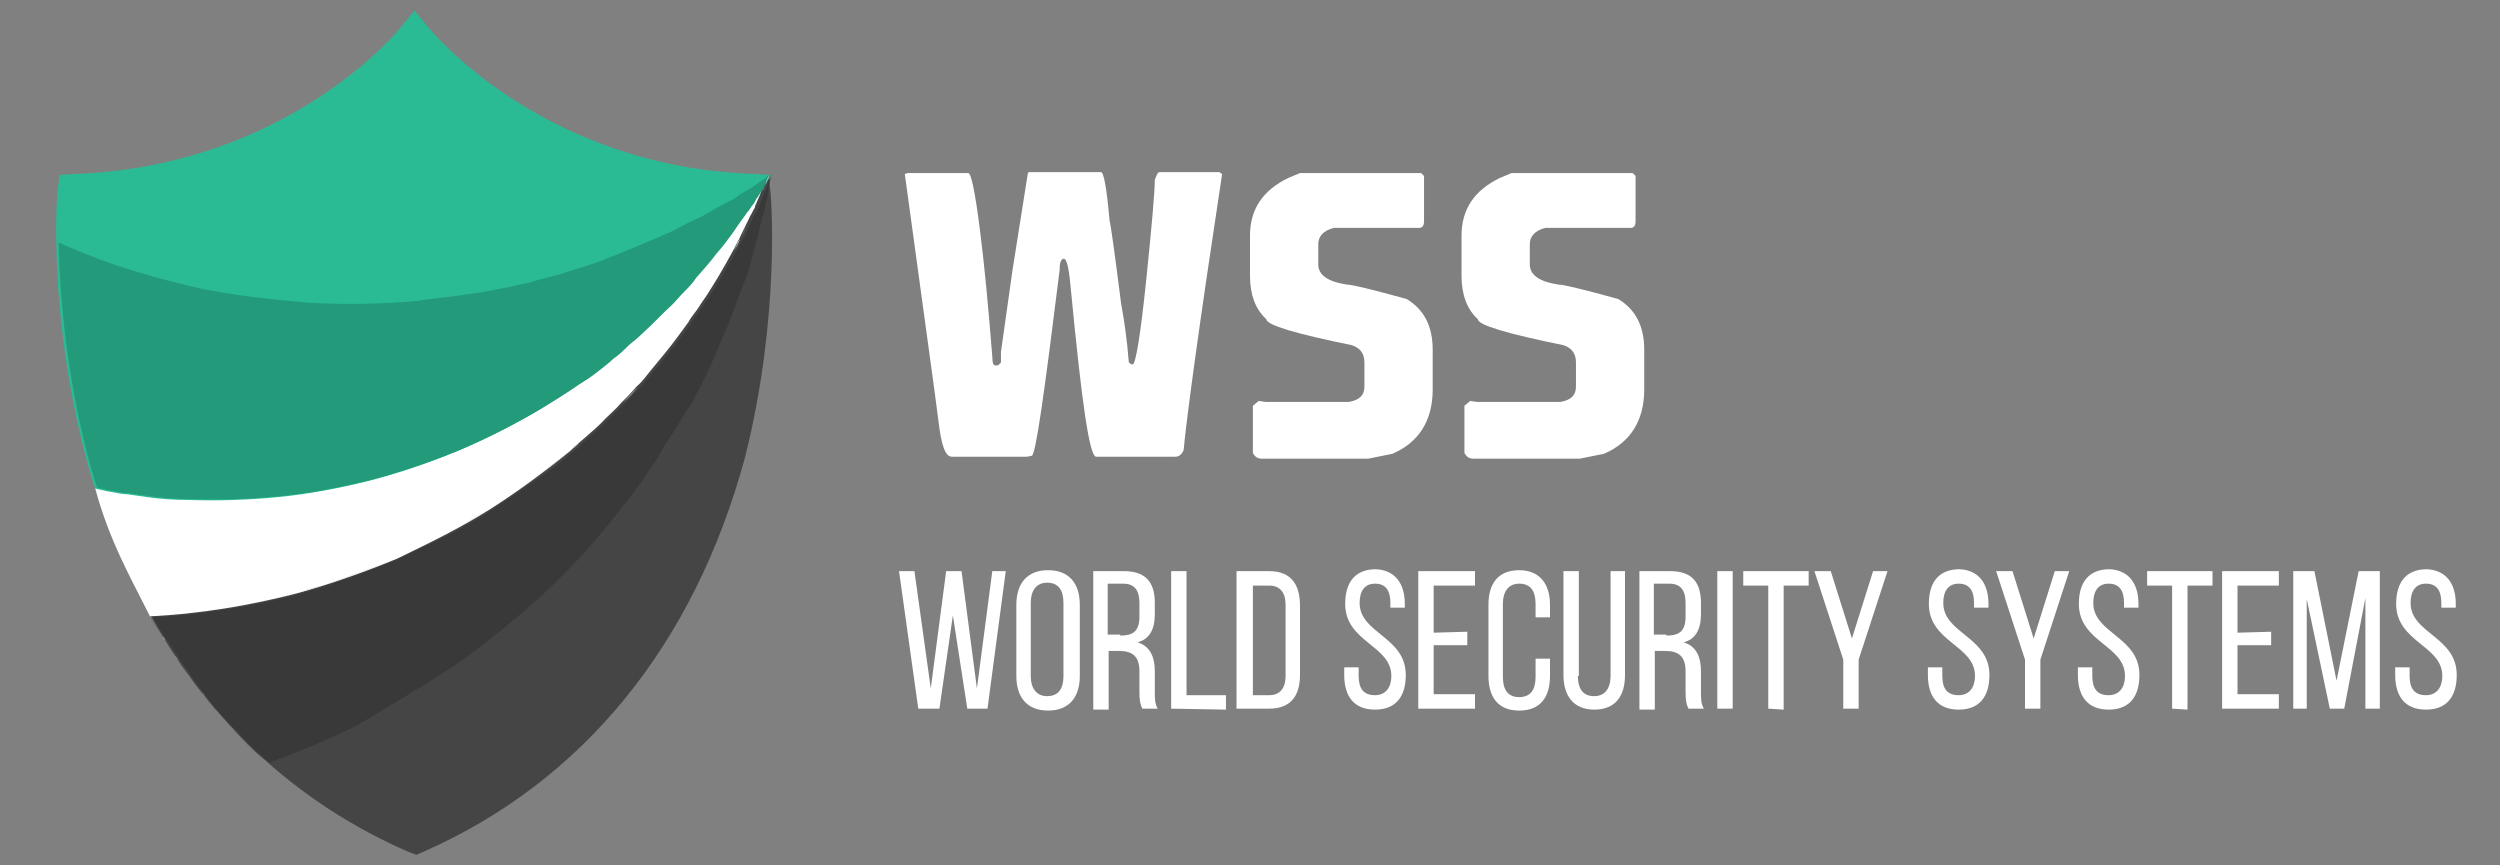 <?xml version="1.0" encoding="utf-8"?>
<!-- Generator: Adobe Illustrator 19.1.0, SVG Export Plug-In . SVG Version: 6.00 Build 0)  -->
<svg version="1.1" id="OBJECT" xmlns="http://www.w3.org/2000/svg" xmlns:xlink="http://www.w3.org/1999/xlink" x="0px" y="0px"
	 viewBox="-175 352 260 90" style="enable-background:new -175 352 260 90;" xml:space="preserve">
<rect x="-175" y="352" width="260" height="90" fill="#808080" stroke="none"/>
<style type="text/css">
	.st0{fill:#FFFFFF;}
	.st1{fill:#2BBB94;}
	.st2{fill:#454545;}
	.st3{fill:#239B7B;}
	.st4{fill:#D1D3D4;}
	.st5{fill:#393939;}
</style>
<g>
	<path class="st0" d="M-80.6,370h6.3c0.3,0,0.7,1.9,1.2,5.8c0.5,3.9,0.9,8.3,1.3,13.3c0,0.6,0.1,0.9,0.3,0.9h0.3l0.3-0.3v-1.1
		l1.2-8.5l1.6-10.1l0.1-0.1h7.5c0.3,0,0.6,1.7,0.9,5.1c0.1,0.2,0.5,3.1,1.2,8.6c0.3,1.6,0.6,3.6,0.8,6.1l0.3,0.2h0.1
		c0.3,0,0.8-2.9,1.4-8.7c0.6-5.8,0.9-9.3,0.9-10.5c0.2-0.5,0.3-0.8,0.5-0.8h6.2l0.3,0.2c-2.4,15.8-3.7,25.4-4,28.7
		c-0.2,0.5-0.5,0.7-0.9,0.7H-61c-0.7,0-1.5-5.7-2.6-17.1c-0.2-2.3-0.4-3.5-0.8-3.5c-0.3,0.1-0.4,0.5-0.4,1.2
		c-1.6,12.9-2.5,19.3-2.9,19.3l-0.5,0.1H-76c-0.7,0-1.1-1.2-1.4-3.7s-1.5-11-3.5-25.7L-80.6,370z"/>
	<path class="st0" d="M-39.8,370h12.6l0.3,0.3v4.7c0,0.4-0.1,0.6-0.4,0.7h-9c-1.1,0.3-1.6,0.9-1.6,1.7v2.1c0,1.1,1,1.8,3,2.1
		c0.5,0,2.6,0.5,6.2,1.5c1.8,1.1,2.7,2.8,2.7,5.3v4.1c0,3.2-1.4,5.5-4.2,6.7l-2.5,0.5h-11.1c-0.4,0-0.7-0.2-0.9-0.6v-4.9l0.6-0.5
		l0.7,0.1h8.7c1.1-0.2,1.6-0.7,1.6-1.6v-2.5c0-0.9-0.4-1.5-1.3-1.8c-5.9-1.2-8.9-2.1-8.9-2.7c-1.1-1-1.7-2.5-1.7-4.5v-4.2
		c0-2.7,1.3-4.7,4-6L-39.8,370z"/>
	<path class="st0" d="M-17.8,370h12.6l0.3,0.3v4.7c0,0.4-0.1,0.6-0.4,0.7h-9c-1.1,0.3-1.6,0.9-1.6,1.7v2.1c0,1.1,1,1.8,3,2.1
		c0.5,0,2.6,0.5,6.2,1.5c1.8,1.1,2.7,2.8,2.7,5.3v4.1c0,3.2-1.4,5.5-4.2,6.7l-2.5,0.5h-11.1c-0.4,0-0.7-0.2-0.9-0.6v-4.9l0.6-0.5
		l0.7,0.1h8.7c1.1-0.2,1.6-0.7,1.6-1.6v-2.5c0-0.9-0.4-1.5-1.3-1.8c-5.9-1.2-8.9-2.1-8.9-2.7c-1.1-1-1.7-2.5-1.7-4.5v-4.2
		c0-2.7,1.3-4.7,4-6L-17.8,370z"/>
</g>
<g>
	<path class="st0" d="M-77.3,425.7h-2.2l-2-14.3h1.6l1.7,12.2l1.6-12.2h1.6l1.6,12.2l1.6-12.2h1.4l-1.9,14.3h-2.1l-1.5-9.7
		L-77.3,425.7z"/>
	<path class="st0" d="M-69.3,414.9c0-2.2,1.1-3.6,3.3-3.6c2.2,0,3.3,1.4,3.3,3.6v7.4c0,2.2-1.1,3.6-3.3,3.6c-2.2,0-3.3-1.4-3.3-3.6
		V414.9z M-67.8,422.3c0,1.3,0.6,2.1,1.7,2.1c1.2,0,1.7-0.8,1.7-2.1v-7.6c0-1.3-0.5-2.1-1.7-2.1c-1.1,0-1.7,0.8-1.7,2.1V422.3z"/>
	<path class="st0" d="M-58.1,411.4c2.2,0,3.2,1.1,3.2,3.3v1.2c0,1.6-0.6,2.6-1.8,2.9c1.3,0.4,1.8,1.5,1.8,3v2.2c0,0.6,0,1.2,0.3,1.7
		h-1.6c-0.2-0.4-0.3-0.8-0.3-1.7v-2.2c0-1.6-0.8-2.1-2.1-2.1h-1.1v6.1h-1.6v-14.4H-58.1z M-58.5,418.1c1.3,0,2-0.4,2-2v-1.4
		c0-1.3-0.5-2-1.7-2h-1.6v5.3h1.3V418.1z"/>
	<path class="st0" d="M-53.2,425.7v-14.3h1.6v12.9h4.1v1.5L-53.2,425.7L-53.2,425.7z"/>
	<path class="st0" d="M-43,411.4c2.2,0,3.2,1.3,3.2,3.6v7.2c0,2.2-1,3.5-3.2,3.5h-3.4v-14.3H-43z M-43,424.3c1.1,0,1.7-0.7,1.7-2
		v-7.4c0-1.3-0.6-2-1.7-2h-1.7v11.4H-43z"/>
	<path class="st0" d="M-28.9,414.8v0.4h-1.5v-0.5c0-1.3-0.5-2-1.6-2s-1.6,0.8-1.6,2c0,3.2,4.8,3.5,4.8,7.5c0,2.2-1,3.6-3.2,3.6
		s-3.2-1.4-3.2-3.6v-0.8h1.5v0.9c0,1.3,0.5,2,1.7,2c1.1,0,1.7-0.8,1.7-2c0-3.2-4.8-3.5-4.8-7.5c0-2.2,1-3.6,3.2-3.6
		C-29.9,411.3-28.9,412.7-28.9,414.8z"/>
	<path class="st0" d="M-22.4,417.7v1.4h-3.5v5.1h4.3v1.5h-5.9v-14.3h5.9v1.5h-4.3v4.9L-22.4,417.7L-22.4,417.7z"/>
	<path class="st0" d="M-13.8,414.9v1.3h-1.5v-1.4c0-1.3-0.5-2.1-1.7-2.1c-1.1,0-1.7,0.8-1.7,2.1v7.6c0,1.3,0.5,2.1,1.7,2.1
		s1.7-0.8,1.7-2.1v-1.9h1.5v1.8c0,2.2-1,3.6-3.2,3.6s-3.2-1.4-3.2-3.6v-7.4c0-2.2,1-3.6,3.2-3.6C-14.9,411.3-13.8,412.7-13.8,414.9z
		"/>
	<path class="st0" d="M-10.9,422.3c0,1.3,0.5,2.1,1.7,2.1c1.1,0,1.7-0.8,1.7-2.1v-10.9H-6v10.8c0,2.2-1,3.6-3.2,3.6
		s-3.2-1.5-3.2-3.6v-10.8h1.6v10.9H-10.9z"/>
	<path class="st0" d="M-1.3,411.4c2.2,0,3.2,1.1,3.2,3.3v1.2c0,1.6-0.6,2.6-1.8,2.9c1.3,0.4,1.8,1.5,1.8,3v2.2c0,0.6,0,1.2,0.3,1.7
		H0.6c-0.2-0.4-0.3-0.8-0.3-1.7v-2.2c0-1.6-0.8-2.1-2.1-2.1h-1.1v6.1h-1.6v-14.4H-1.3z M-1.7,418.1c1.3,0,2-0.4,2-2v-1.4
		c0-1.3-0.5-2-1.7-2H-3v5.3h1.3V418.1z"/>
	<path class="st0" d="M5.2,411.4v14.3H3.6v-14.3H5.2z"/>
	<path class="st0" d="M8.9,425.7v-12.8H6.3v-1.5h6.8v1.5h-2.6v12.9L8.9,425.7L8.9,425.7z"/>
	<path class="st0" d="M16.7,420.6l-3-9.2h1.7l2.2,7l2.2-7h1.5l-3,9.2v5.1h-1.6L16.7,420.6L16.7,420.6z"/>
	<path class="st0" d="M31.8,414.8v0.4h-1.5v-0.5c0-1.3-0.5-2-1.6-2s-1.6,0.8-1.6,2c0,3.2,4.8,3.5,4.8,7.5c0,2.2-1,3.6-3.2,3.6
		s-3.2-1.4-3.2-3.6v-0.8H27v0.9c0,1.3,0.5,2,1.7,2c1.1,0,1.7-0.8,1.7-2c0-3.2-4.8-3.5-4.8-7.5c0-2.2,1-3.6,3.2-3.6
		C30.8,411.3,31.8,412.7,31.8,414.8z"/>
	<path class="st0" d="M35.6,420.6l-3-9.2h1.7l2.2,7l2.2-7h1.5l-3,9.2v5.1h-1.6L35.6,420.6L35.6,420.6z"/>
	<path class="st0" d="M47.4,414.8v0.4h-1.5v-0.5c0-1.3-0.5-2-1.6-2s-1.6,0.8-1.6,2c0,3.2,4.8,3.5,4.8,7.5c0,2.2-1,3.6-3.2,3.6
		s-3.2-1.4-3.2-3.6v-0.8h1.5v0.9c0,1.3,0.5,2,1.7,2c1.1,0,1.7-0.8,1.7-2c0-3.2-4.8-3.5-4.8-7.5c0-2.2,1-3.6,3.2-3.6
		C46.4,411.3,47.4,412.7,47.4,414.8z"/>
	<path class="st0" d="M50.9,425.7v-12.8h-2.6v-1.5h6.8v1.5h-2.6v12.9L50.9,425.7L50.9,425.7z"/>
	<path class="st0" d="M61.2,417.7v1.4h-3.5v5.1H62v1.5h-5.9v-14.3H62v1.5h-4.3v4.9L61.2,417.7L61.2,417.7z"/>
	<path class="st0" d="M68.8,425.7h-1.5l-2.4-11.4v11.4h-1.4v-14.3h2.2l2.3,11.4l2.3-11.4h2.2v14.3H71v-11.5L68.8,425.7z"/>
	<path class="st0" d="M80.4,414.8v0.4h-1.5v-0.5c0-1.3-0.5-2-1.6-2s-1.6,0.8-1.6,2c0,3.2,4.8,3.5,4.8,7.5c0,2.2-1,3.6-3.2,3.6
		s-3.2-1.4-3.2-3.6v-0.8h1.5v0.9c0,1.3,0.5,2,1.7,2c1.1,0,1.7-0.8,1.7-2c0-3.2-4.8-3.5-4.8-7.5c0-2.2,1-3.6,3.2-3.6
		C79.4,411.3,80.4,412.7,80.4,414.8z"/>
</g>
<g>
	<path class="st0" d="M-131.2,416.1h-28.2c-2.1-4.2-4.2-7.8-5.7-13.3l70-32.4l-8.2,23.1L-131.2,416.1z"/>
	<path class="st1" d="M-130.5,354.8l-1.4-1.7l-1.4,1.7c-0.1,0.2-11.7,14.5-34,15.3l-1.5,0.1l-0.2,1.5c-0.1,0.5-1,12.9,2.9,27.7
		c0.3,1.1,0.6,2.3,1,3.4c0.4,0.1,0.8,0.2,1.3,0.3c0.7,0.1,1.4,0.3,2,0.3c0.7,0.1,1.4,0.2,2.1,0.3c1.4,0.2,2.9,0.3,4.4,0.3
		c3,0.1,6.1,0,9.2-0.3c3.1-0.3,6.3-0.9,9.5-1.7c3.1-0.8,6.3-1.9,9.2-3.1s5.8-2.7,8.5-4.3c1.3-0.8,2.6-1.6,3.9-2.5
		c0.6-0.4,1.3-0.8,1.9-1.3c0.6-0.4,1.2-0.9,1.7-1.4c0.6-0.4,1.1-0.9,1.6-1.4s1.1-0.9,1.6-1.4c1-0.9,1.9-1.9,2.9-2.8
		c0.4-0.4,0.8-0.9,1.3-1.4c0.4-0.4,0.8-0.8,1.2-1.4c0.8-0.9,1.5-1.7,2.1-2.5c0.7-0.8,1.3-1.6,1.8-2.3c0.5-0.8,1-1.4,1.4-2
		c0.3-0.3,0.4-0.6,0.6-0.8c0.2-0.3,0.3-0.6,0.5-0.8c0.3-0.5,0.6-0.9,0.8-1.3c0.4-0.7,0.7-1.1,0.7-1.1l-1.5-0.1
		C-118.8,369.4-130.4,354.9-130.5,354.8z"/>
	<path class="st2" d="M-94.9,371.7l-0.2-1.5c0,0-0.2,0.4-0.5,1.2c-0.2,0.3-0.3,0.8-0.6,1.4c-0.1,0.3-0.3,0.6-0.3,0.8
		c-0.2,0.3-0.3,0.6-0.5,0.9c-0.3,0.7-0.7,1.4-1.1,2.3c-0.4,0.8-0.9,1.7-1.4,2.6s-1.1,1.9-1.8,3c-0.3,0.5-0.7,1-1,1.5
		c-0.3,0.5-0.8,1-1.1,1.6c-0.8,1.1-1.6,2.2-2.5,3.3c-0.4,0.5-0.9,1.1-1.4,1.7s-0.9,1.2-1.5,1.7c-0.5,0.6-1,1.1-1.6,1.7
		c-0.5,0.6-1.1,1.1-1.7,1.7c-1.1,1.2-2.5,2.2-3.6,3.3c-2.6,2.1-5.4,4.2-8.4,6.1s-6.3,3.5-9.6,5.1c-3.4,1.4-6.8,2.6-10.4,3.6
		c-3.5,0.9-7.1,1.6-10.6,2c-1.5,0.2-3.1,0.3-4.6,0.4c6.3,11.2,15.3,19.5,26.8,24.5l0.8,0.3l0.7-0.3c16.6-7.3,28.2-21.5,33.5-41.1
		C-93.8,384.7-94.8,372.2-94.9,371.7z"/>
	<path class="st3" d="M-96.1,371c-0.4,0.3-0.8,0.6-1.4,0.9c-0.3,0.2-0.6,0.3-0.9,0.6c-0.3,0.2-0.7,0.4-1.1,0.6
		c-0.8,0.4-1.6,0.9-2.5,1.4c-0.9,0.4-1.9,0.9-3,1.5c-1.1,0.5-2.3,1-3.5,1.5c-0.6,0.3-1.3,0.5-1.9,0.8c-0.7,0.3-1.4,0.5-2,0.8
		c-1.4,0.5-2.8,0.9-4.3,1.4c-0.8,0.2-1.5,0.4-2.3,0.6c-0.8,0.3-1.6,0.4-2.4,0.6c-0.8,0.2-1.6,0.3-2.5,0.5s-1.7,0.3-2.5,0.4
		c-1.7,0.3-3.5,0.4-5.2,0.7c-3.5,0.3-7.3,0.4-11,0.2c-3.7-0.3-7.4-0.7-11.1-1.4c-3.6-0.8-7.3-1.8-10.6-3c-1.6-0.6-3.1-1.2-4.6-1.9
		c0.1,5.1,0.7,13.2,3,22.1c0.3,1.1,0.6,2.3,1,3.4c0.4,0.1,0.8,0.2,1.3,0.3c0.7,0.1,1.4,0.3,2,0.3c0.7,0.1,1.4,0.2,2.1,0.3
		c1.4,0.2,2.9,0.3,4.4,0.3c3,0.1,6.1,0,9.2-0.3c3.1-0.3,6.3-0.9,9.5-1.7c3.1-0.8,6.3-1.9,9.2-3.1c3-1.3,5.8-2.7,8.5-4.3
		c1.3-0.8,2.6-1.6,3.9-2.5c0.6-0.4,1.3-0.8,1.9-1.3s1.2-0.9,1.7-1.4c0.6-0.4,1.1-0.9,1.6-1.4c0.5-0.4,1.1-0.9,1.6-1.4
		c1-0.9,1.9-1.9,2.9-2.8c0.4-0.4,0.8-0.9,1.3-1.4s0.8-0.8,1.2-1.4c0.8-0.9,1.5-1.7,2.1-2.5c0.7-0.8,1.3-1.6,1.8-2.3
		c0.5-0.8,1-1.4,1.4-2c0.3-0.3,0.4-0.6,0.6-0.8s0.3-0.6,0.5-0.8c0.3-0.5,0.6-0.9,0.8-1.3c0.4-0.7,0.7-1.1,0.7-1.1
		S-95.4,370.5-96.1,371z"/>
	<path class="st2" d="M-155.4,422.2c-0.4-0.5-0.8-1.1-1.1-1.6C-156.2,421.2-155.8,421.7-155.4,422.2z"/>
	<path class="st2" d="M-152.4,426c-0.5-0.6-0.9-1.1-1.4-1.7C-153.3,424.9-152.9,425.5-152.4,426z"/>
	<path class="st2" d="M-156.8,420.2c-0.3-0.5-0.7-1.1-1-1.6C-157.5,419.1-157.1,419.6-156.8,420.2z"/>
	<path class="st2" d="M-153.9,424.1c-0.4-0.5-0.8-1.1-1.3-1.7C-154.8,423-154.4,423.6-153.9,424.1z"/>
	<path class="st2" d="M-150.8,427.8c1.1,1.2,2.2,2.3,3.4,3.3C-148.5,430-149.7,428.9-150.8,427.8z"/>
	<path class="st2" d="M-150.8,427.8c-0.5-0.6-1-1.1-1.6-1.7C-151.8,426.7-151.3,427.2-150.8,427.8z"/>
	<path class="st2" d="M-158.2,418.1c-0.4-0.7-0.8-1.4-1.3-2.1C-159,416.8-158.6,417.4-158.2,418.1z"/>
	<path class="st4" d="M-156.5,420.6c-0.1-0.2-0.2-0.3-0.3-0.4C-156.7,420.3-156.6,420.5-156.5,420.6z"/>
	<path class="st4" d="M-152.3,426.1C-152.3,426.1-152.4,426.1-152.3,426.1C-152.4,426.1-152.3,426.1-152.3,426.1z"/>
	<path class="st4" d="M-147.3,431.1L-147.3,431.1L-147.3,431.1z"/>
	<path class="st4" d="M-153.8,424.3c0-0.1-0.1-0.1-0.1-0.2C-153.9,424.2-153.8,424.3-153.8,424.3z"/>
	<path class="st4" d="M-150.8,427.8L-150.8,427.8L-150.8,427.8z"/>
	<path class="st4" d="M-155.2,422.5c-0.1-0.1-0.2-0.2-0.2-0.3C-155.4,422.3-155.3,422.4-155.2,422.5z"/>
	<path class="st4" d="M-108.6,392.2c-0.5,0.6-1,1.1-1.6,1.7c-0.3,0.3-0.6,0.6-0.8,0.8c0.3-0.3,0.6-0.6,0.8-0.8
		C-109.7,393.3-109.1,392.7-108.6,392.2z"/>
	<path class="st4" d="M-114.7,398c-0.3,0.3-0.6,0.6-0.9,0.8c-1.3,1.1-2.6,2.1-4.1,3.1c1.4-1,2.8-2.1,4.1-3.1
		C-115.3,398.6-115,398.4-114.7,398z"/>
	<path class="st4" d="M-97.4,375.6c-0.2,0.3-0.3,0.8-0.6,1.2c-0.3,0.4-0.4,0.8-0.7,1.3c0.3-0.4,0.5-0.8,0.7-1.3
		C-97.7,376.4-97.6,376-97.4,375.6z"/>
	<path class="st4" d="M-141.5,412.9c-0.8,0.3-1.8,0.5-2.6,0.8c-3.5,0.9-7.1,1.6-10.6,2c3.5-0.4,7-1.1,10.6-2
		C-143.3,413.4-142.4,413.1-141.5,412.9z"/>
	<path class="st4" d="M-157.8,418.6c-0.1-0.2-0.2-0.3-0.3-0.4C-158.1,418.3-157.9,418.5-157.8,418.6z"/>
	<path class="st4" d="M-95,370.2c-0.1,0.2-0.3,0.5-0.4,1.1c-0.1,0.2-0.2,0.4-0.3,0.6c0.1-0.3,0.2-0.4,0.3-0.6
		C-95.2,370.7-95,370.4-95,370.2z"/>
	<path class="st4" d="M-141.5,412.9c2.6-0.8,5.2-1.8,7.8-2.9C-136.3,411.1-138.9,412-141.5,412.9z"/>
	<path class="st4" d="M-128.8,407.6c1.6-0.8,3.2-1.8,4.7-2.7C-125.6,405.9-127.2,406.8-128.8,407.6z"/>
	<path class="st4" d="M-124.1,404.9c1.5-0.9,3-1.9,4.4-3C-121.1,403-122.6,404-124.1,404.9z"/>
	<path class="st5" d="M-127.7,421.2c3.3-2.3,6.3-4.8,9.2-7.4c2.9-2.7,5.4-5.5,7.7-8.4c1.1-1.4,2.3-2.9,3.2-4.3
		c0.5-0.8,1-1.4,1.4-2.2s0.9-1.4,1.4-2.2c0.4-0.7,0.8-1.4,1.3-2.1s0.8-1.4,1.2-2.1c0.7-1.4,1.4-2.8,1.9-4.1c0.3-0.7,0.6-1.4,0.8-1.9
		c0.3-0.6,0.5-1.3,0.8-1.9c0.4-1.3,0.9-2.4,1.3-3.5s0.7-2.1,0.9-3.1c0.3-0.9,0.5-1.9,0.7-2.7c0.1-0.4,0.2-0.8,0.3-1.1
		c0.1-0.3,0.2-0.7,0.2-1c0.2-0.6,0.3-1.2,0.3-1.6c0.2-0.8,0.3-1.4,0.3-1.4s0,0,0,0.1c-0.1,0.2-0.3,0.5-0.4,1.1
		c-0.1,0.2-0.2,0.4-0.3,0.6c-0.1,0.2-0.2,0.5-0.3,0.8c-0.1,0.3-0.3,0.6-0.3,0.8c-0.2,0.3-0.3,0.6-0.5,0.9s-0.3,0.7-0.5,1.1
		s-0.3,0.8-0.6,1.2c-0.3,0.4-0.4,0.8-0.7,1.3s-0.5,0.9-0.8,1.4c-0.5,0.9-1.1,1.9-1.8,3c-0.3,0.5-0.7,1-1,1.5c-0.3,0.5-0.8,1-1.1,1.6
		c-0.8,1.1-1.6,2.2-2.5,3.3c-0.4,0.5-0.9,1.1-1.4,1.7s-0.9,1.2-1.5,1.7c-0.5,0.6-1,1.1-1.6,1.7c-0.3,0.3-0.6,0.6-0.8,0.8
		s-0.6,0.6-0.8,0.8c-0.8,0.8-1.8,1.7-2.7,2.5c-0.3,0.3-0.6,0.6-0.9,0.8c-1.3,1.1-2.6,2.1-4.1,3.1c-1.4,1-2.9,2-4.4,3
		c-1.5,0.9-3.1,1.9-4.7,2.7c-1.6,0.8-3.3,1.6-5,2.4c-2.5,1.1-5.2,2-7.8,2.9c-0.8,0.3-1.8,0.5-2.6,0.8c-3.5,0.9-7.1,1.6-10.6,2
		c-1.5,0.2-3.1,0.3-4.6,0.4c0.4,0.7,0.8,1.4,1.3,2.1c0.1,0.2,0.2,0.3,0.3,0.4c0.3,0.5,0.7,1.1,1,1.6c0.1,0.2,0.2,0.3,0.3,0.4
		c0.3,0.5,0.8,1.1,1.1,1.6c0.1,0.1,0.2,0.2,0.2,0.3c0.4,0.6,0.8,1.1,1.3,1.7c0,0.1,0.1,0.1,0.1,0.2c0.5,0.6,0.9,1.2,1.4,1.7
		c0,0,0,0,0.1,0.1c0.5,0.6,1,1.2,1.6,1.7l0,0c1.1,1.2,2.2,2.3,3.4,3.3l0,0c3.1-1.1,6.2-2.4,9.2-3.9
		C-134.6,425.5-131.1,423.4-127.7,421.2z"/>
</g>
</svg>
